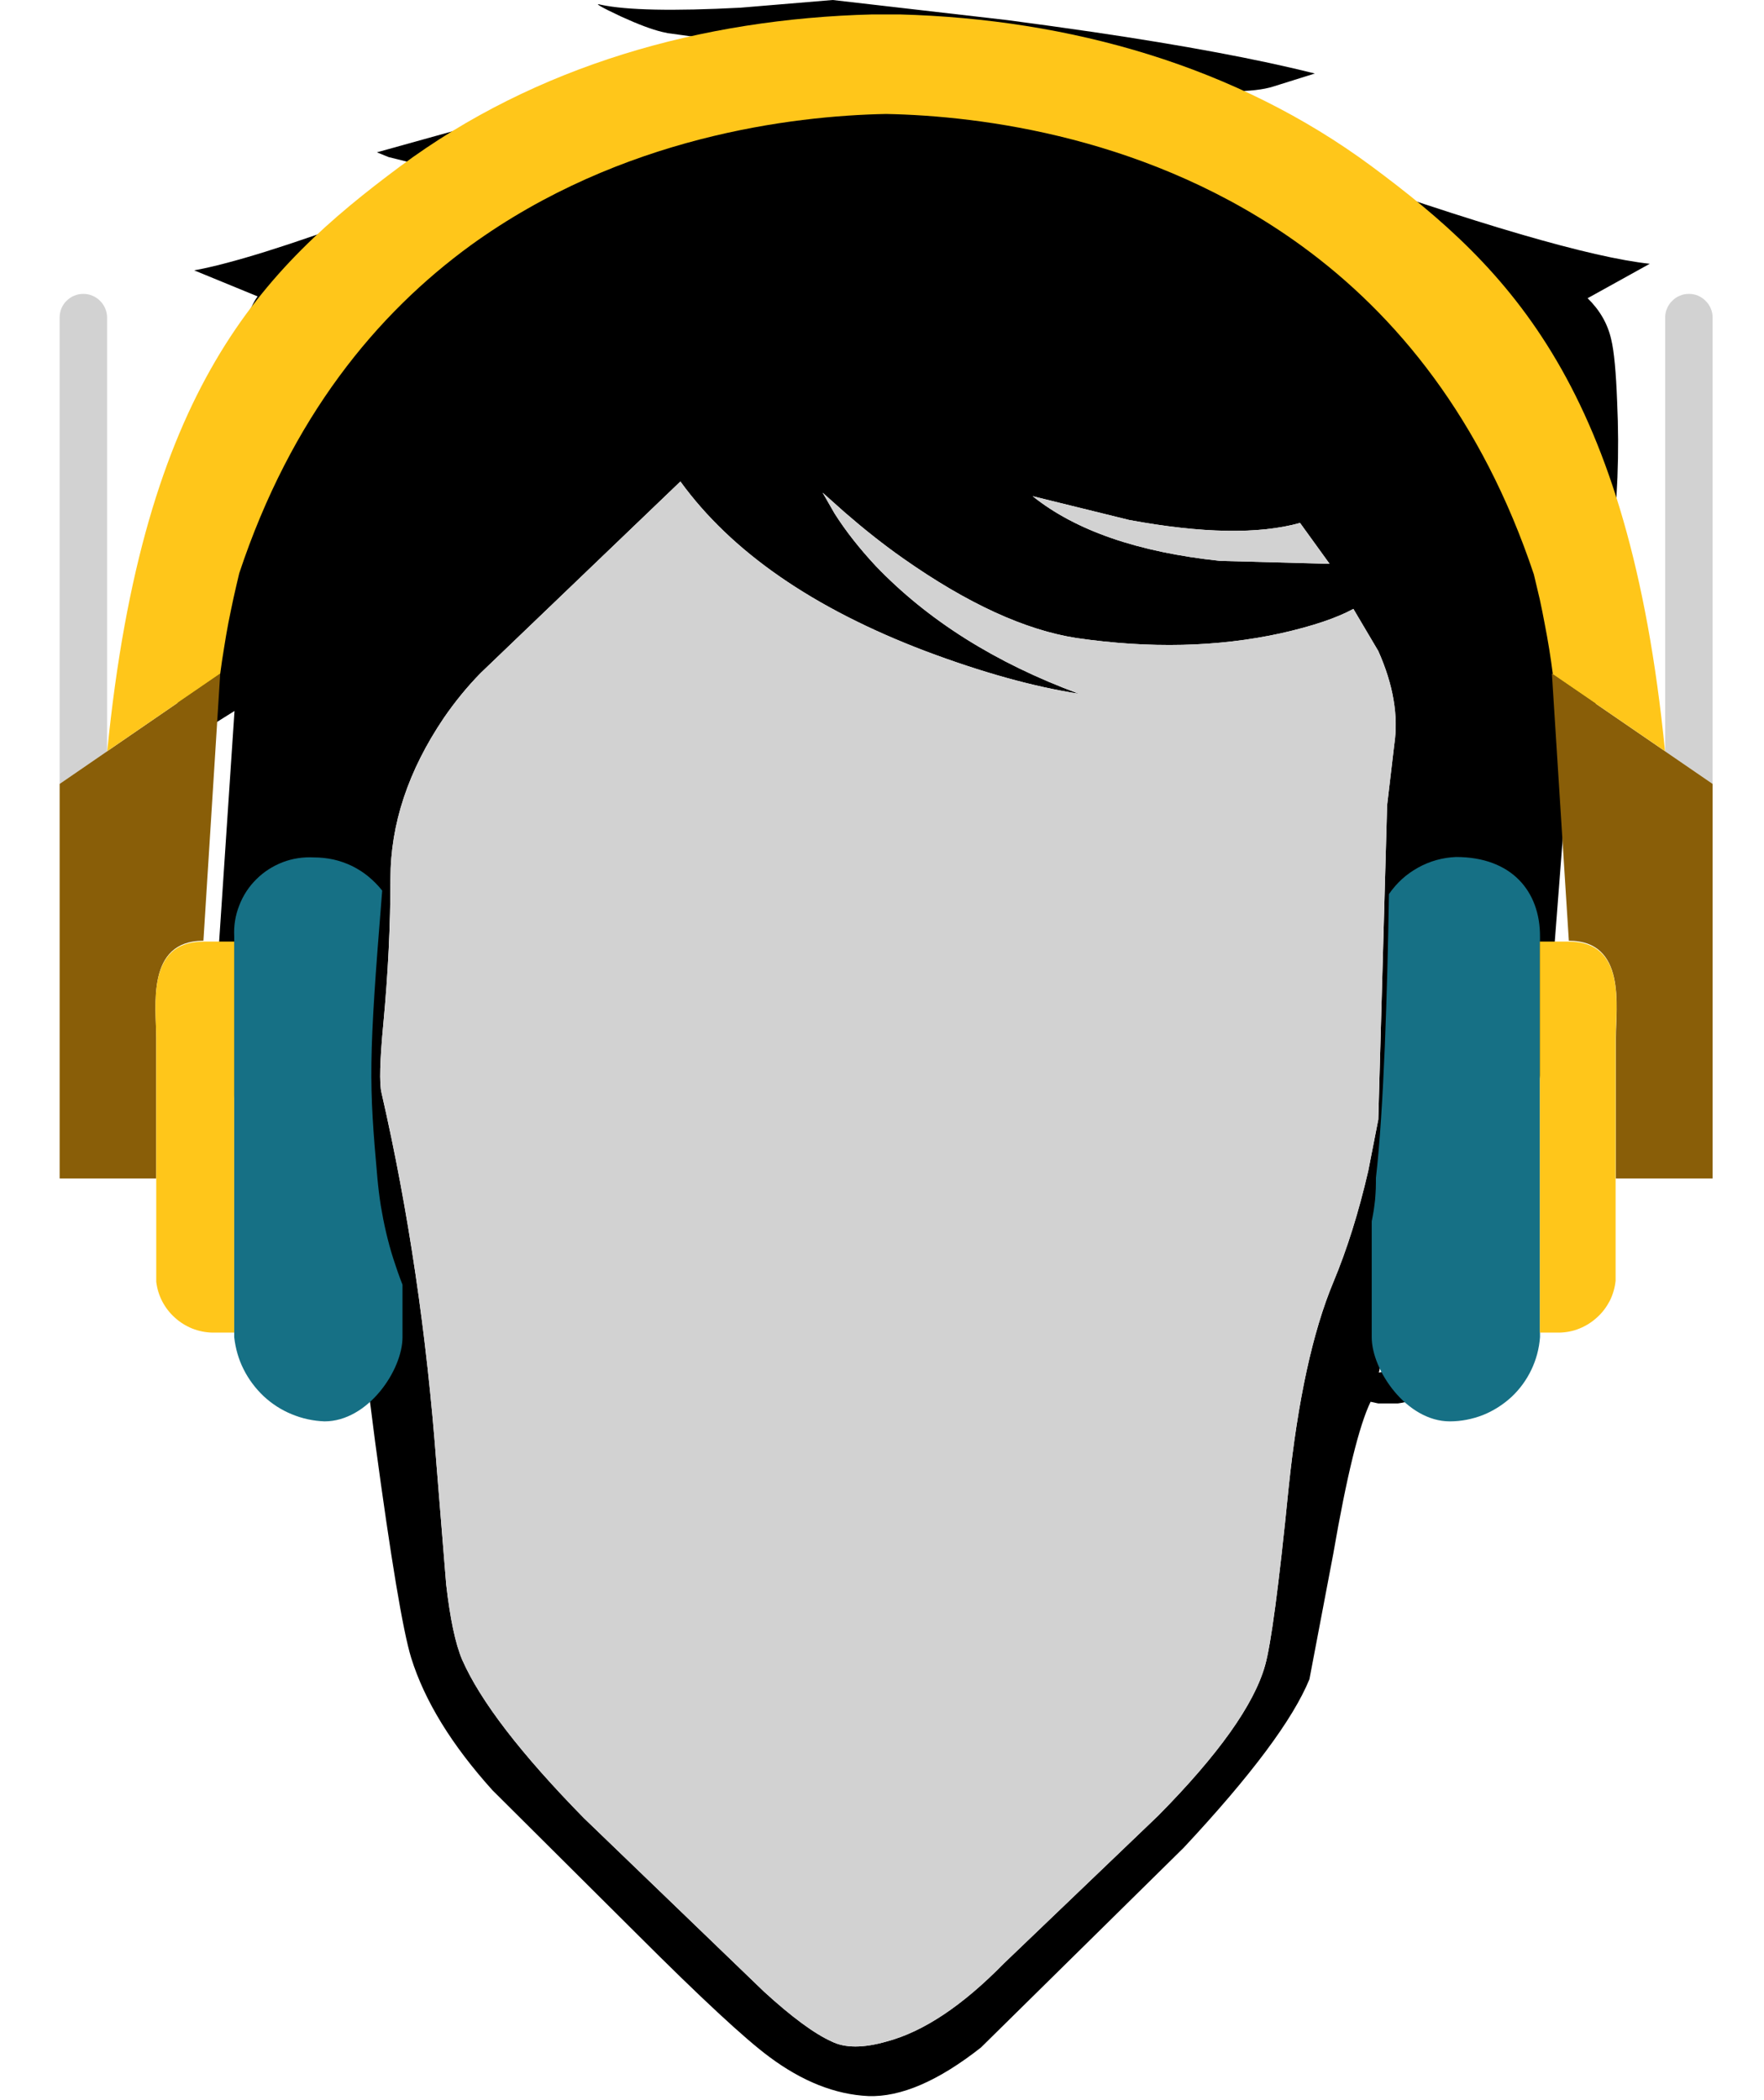 <svg xmlns="http://www.w3.org/2000/svg" viewBox="0 0 126 150" width="126" height="150">
	<style>
		tspan { white-space:pre }
		.shp0 { fill: #000000 } 
		.shp1 { fill: #d2d2d2 } 
		.shp2 { fill: none;stroke: #000000 } 
		.shp3 { fill: none;stroke: #000000;stroke-width: 1.14 } 
		.shp4 { fill: #895e08 } 
		.shp5 { fill: #ffc61a } 
		.shp6 { opacity: 0.6;fill: none } 
		.shp7 { fill: #167085 } 
	</style>
	<g id="Layer">
		<g id="Layer">
			<g id="Layer">
				<g id="S_mbolo_1_0_Layer0_0_FILL">
					<path id="Layer" fill-rule="evenodd" class="shp0" d="M78.03 5.42C76.57 5.42 81.75 7.54 93.58 11.77C105.55 16.03 113.64 18.39 117.84 18.84L113.4 21.3C114.27 22.15 114.84 23.13 115.09 24.26C115.29 25.08 115.43 26.56 115.51 28.71C115.68 32.32 115.54 35.87 115.09 39.34L114.41 43.41L113.95 50.65C113.75 55.73 113.99 58.98 114.67 60.39L111.7 58.91L110.77 70.94C110.55 75 109.73 78.98 108.32 82.88C107.61 84.85 106.93 86.41 106.28 87.54L105.52 88.55L105.14 89.19L105.6 91.77C105.66 93.86 105.04 95.81 103.74 97.62C102.67 99.17 101.37 100.04 99.84 100.24L98.45 100.24L97.9 100.12C97.08 101.81 96.19 105.44 95.23 111L93.53 119.94C92.35 122.82 89.36 126.82 84.56 131.96L70.07 146.24C67.02 148.64 64.34 149.79 62.03 149.71C59.65 149.6 57.3 148.66 54.95 146.91C53.23 145.64 50.08 142.72 45.51 138.15L35.17 127.86C32.27 124.64 30.33 121.49 29.37 118.41C28.78 116.49 27.92 111.34 26.79 102.95L25.26 90.97L23.49 89.74C22.16 88.72 20.83 87.1 19.5 84.87C16.85 80.41 15.52 75.2 15.52 69.24L16.75 50.78L12.3 53.57C12.81 48.86 13.46 43.96 14.25 38.88C15.78 28.77 17.16 22.87 18.4 21.17L13.87 19.31C16.5 18.83 20.7 17.52 26.49 15.37L34.37 12.28L29.29 11.6L27.76 11.22L26.92 10.88L37.12 8.04C44.44 5.87 49.39 4.18 51.99 2.96L47.71 2.37C47.57 2.34 47.43 2.31 47.29 2.28C46.58 2.11 45.61 1.75 44.36 1.18C42.87 0.48 42.39 0.19 42.92 0.34C44.76 0.73 48.08 0.8 52.88 0.55L59.48 0L71.98 1.44C74.1 1.72 76.11 2 78.03 2.28C84.56 3.24 89.85 4.23 93.92 5.25L90.95 6.18C89.54 6.63 86.96 6.63 83.2 6.18L78.03 5.42ZM99.55 93.3L98.49 98.04L100.01 97.66C101.12 97.04 101.82 95.82 102.13 94.02C102.3 92.97 102.3 92.24 102.13 91.81L101.84 91.43L99.55 93.3ZM96.67 43.49C95.48 44.14 93.76 44.72 91.5 45.23C86.98 46.22 82.11 46.33 76.89 45.57C73.22 45 69.1 43.11 64.52 39.89C63.08 38.88 61.69 37.77 60.33 36.59L58.76 35.19L59.61 36.67C60.4 37.92 61.38 39.16 62.53 40.4C66.26 44.3 71.1 47.35 77.06 49.55C73.78 49.04 70.13 48.02 66.09 46.5C58.07 43.45 52.24 39.41 48.6 34.39L34.33 48.07C33.37 49.05 32.49 50.13 31.7 51.28C29.16 55.04 27.89 58.86 27.89 62.76C27.89 66.06 27.72 69.52 27.38 73.14C27.13 75.76 27.09 77.4 27.25 78.05C29.17 86.41 30.49 95.32 31.19 104.77L31.87 113.16C32.15 115.62 32.53 117.41 33.01 118.54C34.31 121.5 37.21 125.27 41.7 129.85L54.57 142.25C56.55 144.06 58.16 145.25 59.4 145.81C60.36 146.29 61.67 146.29 63.34 145.81C65.96 145.11 68.74 143.26 71.68 140.26L82.73 129.68C87.03 125.33 89.57 121.76 90.36 118.96C90.78 117.49 91.35 113.24 92.05 106.21C92.7 100 93.76 95.13 95.23 91.6C96.22 89.23 97.05 86.58 97.73 83.64L98.45 79.96L99.08 57.51L99.59 53.19C99.9 51.13 99.52 48.9 98.45 46.5L96.67 43.49ZM92.86 37.35C89.92 38.17 85.85 38.1 80.66 37.14L73.76 35.44C76.83 37.9 81.29 39.44 87.14 40.06L94.97 40.27L92.86 37.35ZM102.26 77.75C101.5 83.01 100.88 86.58 100.4 88.47L102.22 86.82C103.6 85.41 104.59 83.98 105.18 82.54C105.8 81.13 106.24 79.01 106.49 76.19L106.66 72.37L106.11 69.62L105.27 67.84C104.67 66.94 104.19 67.14 103.83 68.44C103.67 69 103.46 70.04 103.19 71.57C102.94 73.14 102.63 75.2 102.26 77.75ZM21.96 66.28C21.59 64.98 21.11 64.79 20.52 65.73C20.21 66.18 19.94 66.76 19.72 67.46L19.12 70.22L19.33 74.03C19.59 76.85 20.01 78.98 20.61 80.42C21.23 81.86 22.21 83.27 23.57 84.66L25.39 86.31C25.31 86 25.23 85.63 25.14 85.21C24.7 83.18 24.16 79.97 23.53 75.59L22.64 70.38L21.96 66.28Z" />
					<path id="Layer" fill-rule="evenodd" class="shp1" d="M25.39 86.31L23.57 84.66C22.21 83.27 21.23 81.86 20.61 80.42C20.01 78.98 19.59 76.85 19.33 74.03L19.12 70.22L19.72 67.46C19.94 66.76 20.21 66.18 20.52 65.73C21.11 64.79 21.59 64.98 21.96 66.28L22.64 70.38L23.6 76.09C23.58 75.92 23.55 75.76 23.53 75.59L22.64 70.38L25.14 85.21C25.23 85.63 25.31 86 25.39 86.31ZM103.83 68.44C104.19 67.14 104.67 66.94 105.27 67.84L106.11 69.62L106.66 72.37L106.49 76.19C106.24 79.01 105.8 81.13 105.18 82.54C104.59 83.98 103.6 85.41 102.22 86.82L100.4 88.47L103.19 71.57C102.94 73.14 102.63 75.2 102.26 77.75C101.5 83.01 100.88 86.58 100.4 88.47L103.19 71.57C103.46 70.04 103.67 69 103.83 68.44ZM99.08 57.51L98.45 79.96L97.73 83.64C97.05 86.58 96.22 89.23 95.23 91.6C93.76 95.13 92.7 100 92.05 106.21C91.35 113.24 90.78 117.49 90.36 118.96C89.57 121.76 87.03 125.33 82.73 129.68L71.68 140.26C68.74 143.26 65.96 145.11 63.34 145.81C61.67 146.29 60.36 146.29 59.4 145.81C58.16 145.25 56.55 144.06 54.57 142.25L41.7 129.85C37.21 125.27 34.31 121.5 33.01 118.54C32.53 117.41 32.15 115.62 31.87 113.16L31.19 104.77C30.49 95.32 29.17 86.41 27.25 78.05C27.09 77.4 27.13 75.76 27.38 73.14C27.72 69.52 27.89 66.06 27.89 62.76C27.89 58.86 29.16 55.04 31.7 51.28C32.49 50.13 33.37 49.05 34.33 48.07L48.6 34.39C52.24 39.41 58.07 43.45 66.09 46.5C70.13 48.02 73.78 49.04 77.06 49.55C71.1 47.35 66.26 44.3 62.53 40.4C61.38 39.16 60.4 37.92 59.61 36.67L58.76 35.19L60.33 36.59C61.69 37.77 63.08 38.88 64.52 39.89C69.1 43.11 73.22 45 76.89 45.57C82.11 46.33 86.98 46.22 91.5 45.23C93.76 44.72 95.48 44.14 96.67 43.49L98.45 46.5C99.52 48.9 99.9 51.13 99.59 53.19L99.08 57.51ZM73.76 35.44L80.66 37.14C85.85 38.1 89.92 38.17 92.86 37.35L94.97 40.27L87.14 40.06C81.29 39.44 76.83 37.9 73.76 35.44Z" />
				</g>
				<path id="S_mbolo_1_0_Layer0_0_1_STROKES" class="shp2" d="M101.58 71.36L102.6 71.36C102.82 71.41 103.02 71.49 103.21 71.59C103.63 71.84 103.95 72.25 104.16 72.8C105.15 75.37 103.9 80.59 100.4 88.47" />
				<path id="S_mbolo_1_0_Layer0_0_2_STROKES" fill-rule="evenodd" class="shp3" d="M25.14 69.88L23.82 69.92C23.37 70 22.98 70.15 22.66 70.38M25.14 85.23C25.62 86.18 26.14 87.18 26.7 88.21M22.66 70.38C22.29 70.64 22 71 21.79 71.44C20.63 73.85 21.74 78.44 25.14 85.23" />
			</g>
		</g>
	</g>
	<path id="Layer" class="shp1" d="M5.95 20.99C5.73 20.99 5.51 21.03 5.3 21.12C5.1 21.2 4.91 21.33 4.75 21.49C4.59 21.64 4.47 21.83 4.38 22.04C4.3 22.24 4.26 22.46 4.26 22.69L4.26 55.99L7.65 53.66L7.65 22.69C7.65 22.46 7.6 22.24 7.52 22.04C7.43 21.83 7.31 21.65 7.15 21.49C6.99 21.33 6.81 21.21 6.6 21.12C6.39 21.03 6.17 20.99 5.95 20.99L5.95 20.99Z" />
	<path id="Layer" class="shp4" d="M15.73 48.11L4.26 55.99L4.26 84.17L11.16 84.17L11.16 74.12C11.16 71.89 10.41 67.19 14.53 67.19L15.73 48.11Z" />
	<path id="Layer" class="shp1" d="M120.64 20.99C120.41 20.99 120.19 21.03 119.99 21.12C119.78 21.2 119.6 21.33 119.44 21.49C119.28 21.64 119.16 21.83 119.07 22.04C118.98 22.24 118.94 22.46 118.94 22.69L118.94 53.66L122.33 55.99L122.33 22.69C122.33 22.46 122.29 22.24 122.2 22.04C122.12 21.83 121.99 21.65 121.83 21.49C121.68 21.33 121.49 21.21 121.29 21.12C121.08 21.03 120.86 20.99 120.64 20.99L120.64 20.99Z" />
	<path id="Layer" class="shp4" d="M110.85 48.11L122.33 55.99L122.33 84.17L115.42 84.17L115.42 74.12C115.42 71.89 116.18 67.19 112.06 67.19L110.85 48.11Z" />
	<path id="Layer" class="shp5" d="M14.53 67.25C10.39 67.25 11.16 71.94 11.16 74.17L11.16 91.55C11.22 92.04 11.36 92.51 11.59 92.95C11.82 93.39 12.12 93.78 12.49 94.11C12.85 94.44 13.27 94.7 13.73 94.89C14.19 95.07 14.68 95.17 15.17 95.18L16.73 95.18L16.73 67.25L14.53 67.25Z" />
	<path id="Layer" class="shp6" d="M0 0L126 0L126 150L0 150L0 0Z" />
	<path id="Layer" class="shp7" d="M104 61.21C103.53 61.23 103.06 61.3 102.6 61.43C102.14 61.56 101.7 61.74 101.29 61.97C100.88 62.2 100.49 62.47 100.14 62.79C99.79 63.11 99.48 63.47 99.21 63.86C99.1 70.71 98.84 79.32 98.28 84.13C98.28 84.39 98.28 84.65 98.27 84.91C98.26 85.17 98.24 85.43 98.22 85.69C98.19 85.95 98.16 86.21 98.12 86.47C98.08 86.72 98.03 86.98 97.98 87.23L97.98 95.51C97.98 97.87 100.47 101.52 103.56 101.52C104.37 101.52 105.17 101.36 105.92 101.07C106.67 100.77 107.36 100.33 107.96 99.78C108.55 99.23 109.03 98.57 109.38 97.84C109.73 97.11 109.94 96.32 110 95.51L110 66.88C110.01 63.68 107.99 61.21 104 61.21Z" />
	<path id="Layer" class="shp7" d="M26.96 84.18C26.35 77.35 26.31 75.79 27.3 63.61C27.01 63.24 26.68 62.91 26.32 62.61C25.96 62.31 25.56 62.06 25.14 61.85C24.72 61.65 24.27 61.49 23.82 61.39C23.36 61.29 22.89 61.24 22.42 61.24C21.67 61.2 20.91 61.31 20.2 61.58C19.5 61.85 18.85 62.26 18.32 62.79C17.78 63.32 17.36 63.96 17.09 64.67C16.81 65.37 16.69 66.13 16.73 66.88L16.73 95.51C16.82 96.31 17.04 97.09 17.4 97.8C17.76 98.52 18.25 99.17 18.83 99.72C19.42 100.27 20.1 100.71 20.84 101.01C21.58 101.32 22.38 101.49 23.18 101.52C26.28 101.52 28.75 97.87 28.75 95.51L28.75 91.76C28.51 91.15 28.3 90.54 28.1 89.92C27.9 89.3 27.73 88.67 27.58 88.03C27.43 87.4 27.31 86.76 27.2 86.12C27.1 85.48 27.02 84.83 26.96 84.18L26.96 84.18Z" />
	<path id="Layer" class="shp5" d="M112.06 67.25L109.99 67.25L109.99 95.18L111.39 95.18C111.89 95.17 112.38 95.07 112.84 94.88C113.3 94.69 113.73 94.42 114.09 94.08C114.46 93.75 114.76 93.34 114.99 92.9C115.21 92.45 115.35 91.97 115.4 91.48L115.4 74.12C115.42 71.89 116.18 67.25 112.06 67.25L112.06 67.25Z" />
	<path id="Layer" class="shp5" d="M110.85 48.11L118.93 53.65C116.35 27.65 107.85 19.21 97.99 11.89C88.3 4.71 76.45 1.36 64.26 1.03L63.29 1.03L62.32 1.03C50.11 1.34 38.28 4.69 28.6 11.87C18.73 19.21 10.24 27.65 7.66 53.65L15.73 48.11C15.81 47.5 15.9 46.9 16 46.3C16.09 45.7 16.2 45.1 16.31 44.5C16.43 43.9 16.55 43.31 16.68 42.71C16.81 42.12 16.95 41.53 17.09 40.94C20.79 29.81 26.9 22.41 33.65 17.5C44.38 9.75 56.59 8.27 63.29 8.14C69.99 8.27 82.25 9.75 93 17.58C99.74 22.49 105.84 29.9 109.56 41.02C109.7 41.61 109.84 42.2 109.98 42.79C110.11 43.39 110.23 43.98 110.34 44.58C110.46 45.18 110.56 45.77 110.66 46.37C110.76 46.97 110.84 47.58 110.92 48.18L110.85 48.11Z" />
</svg>